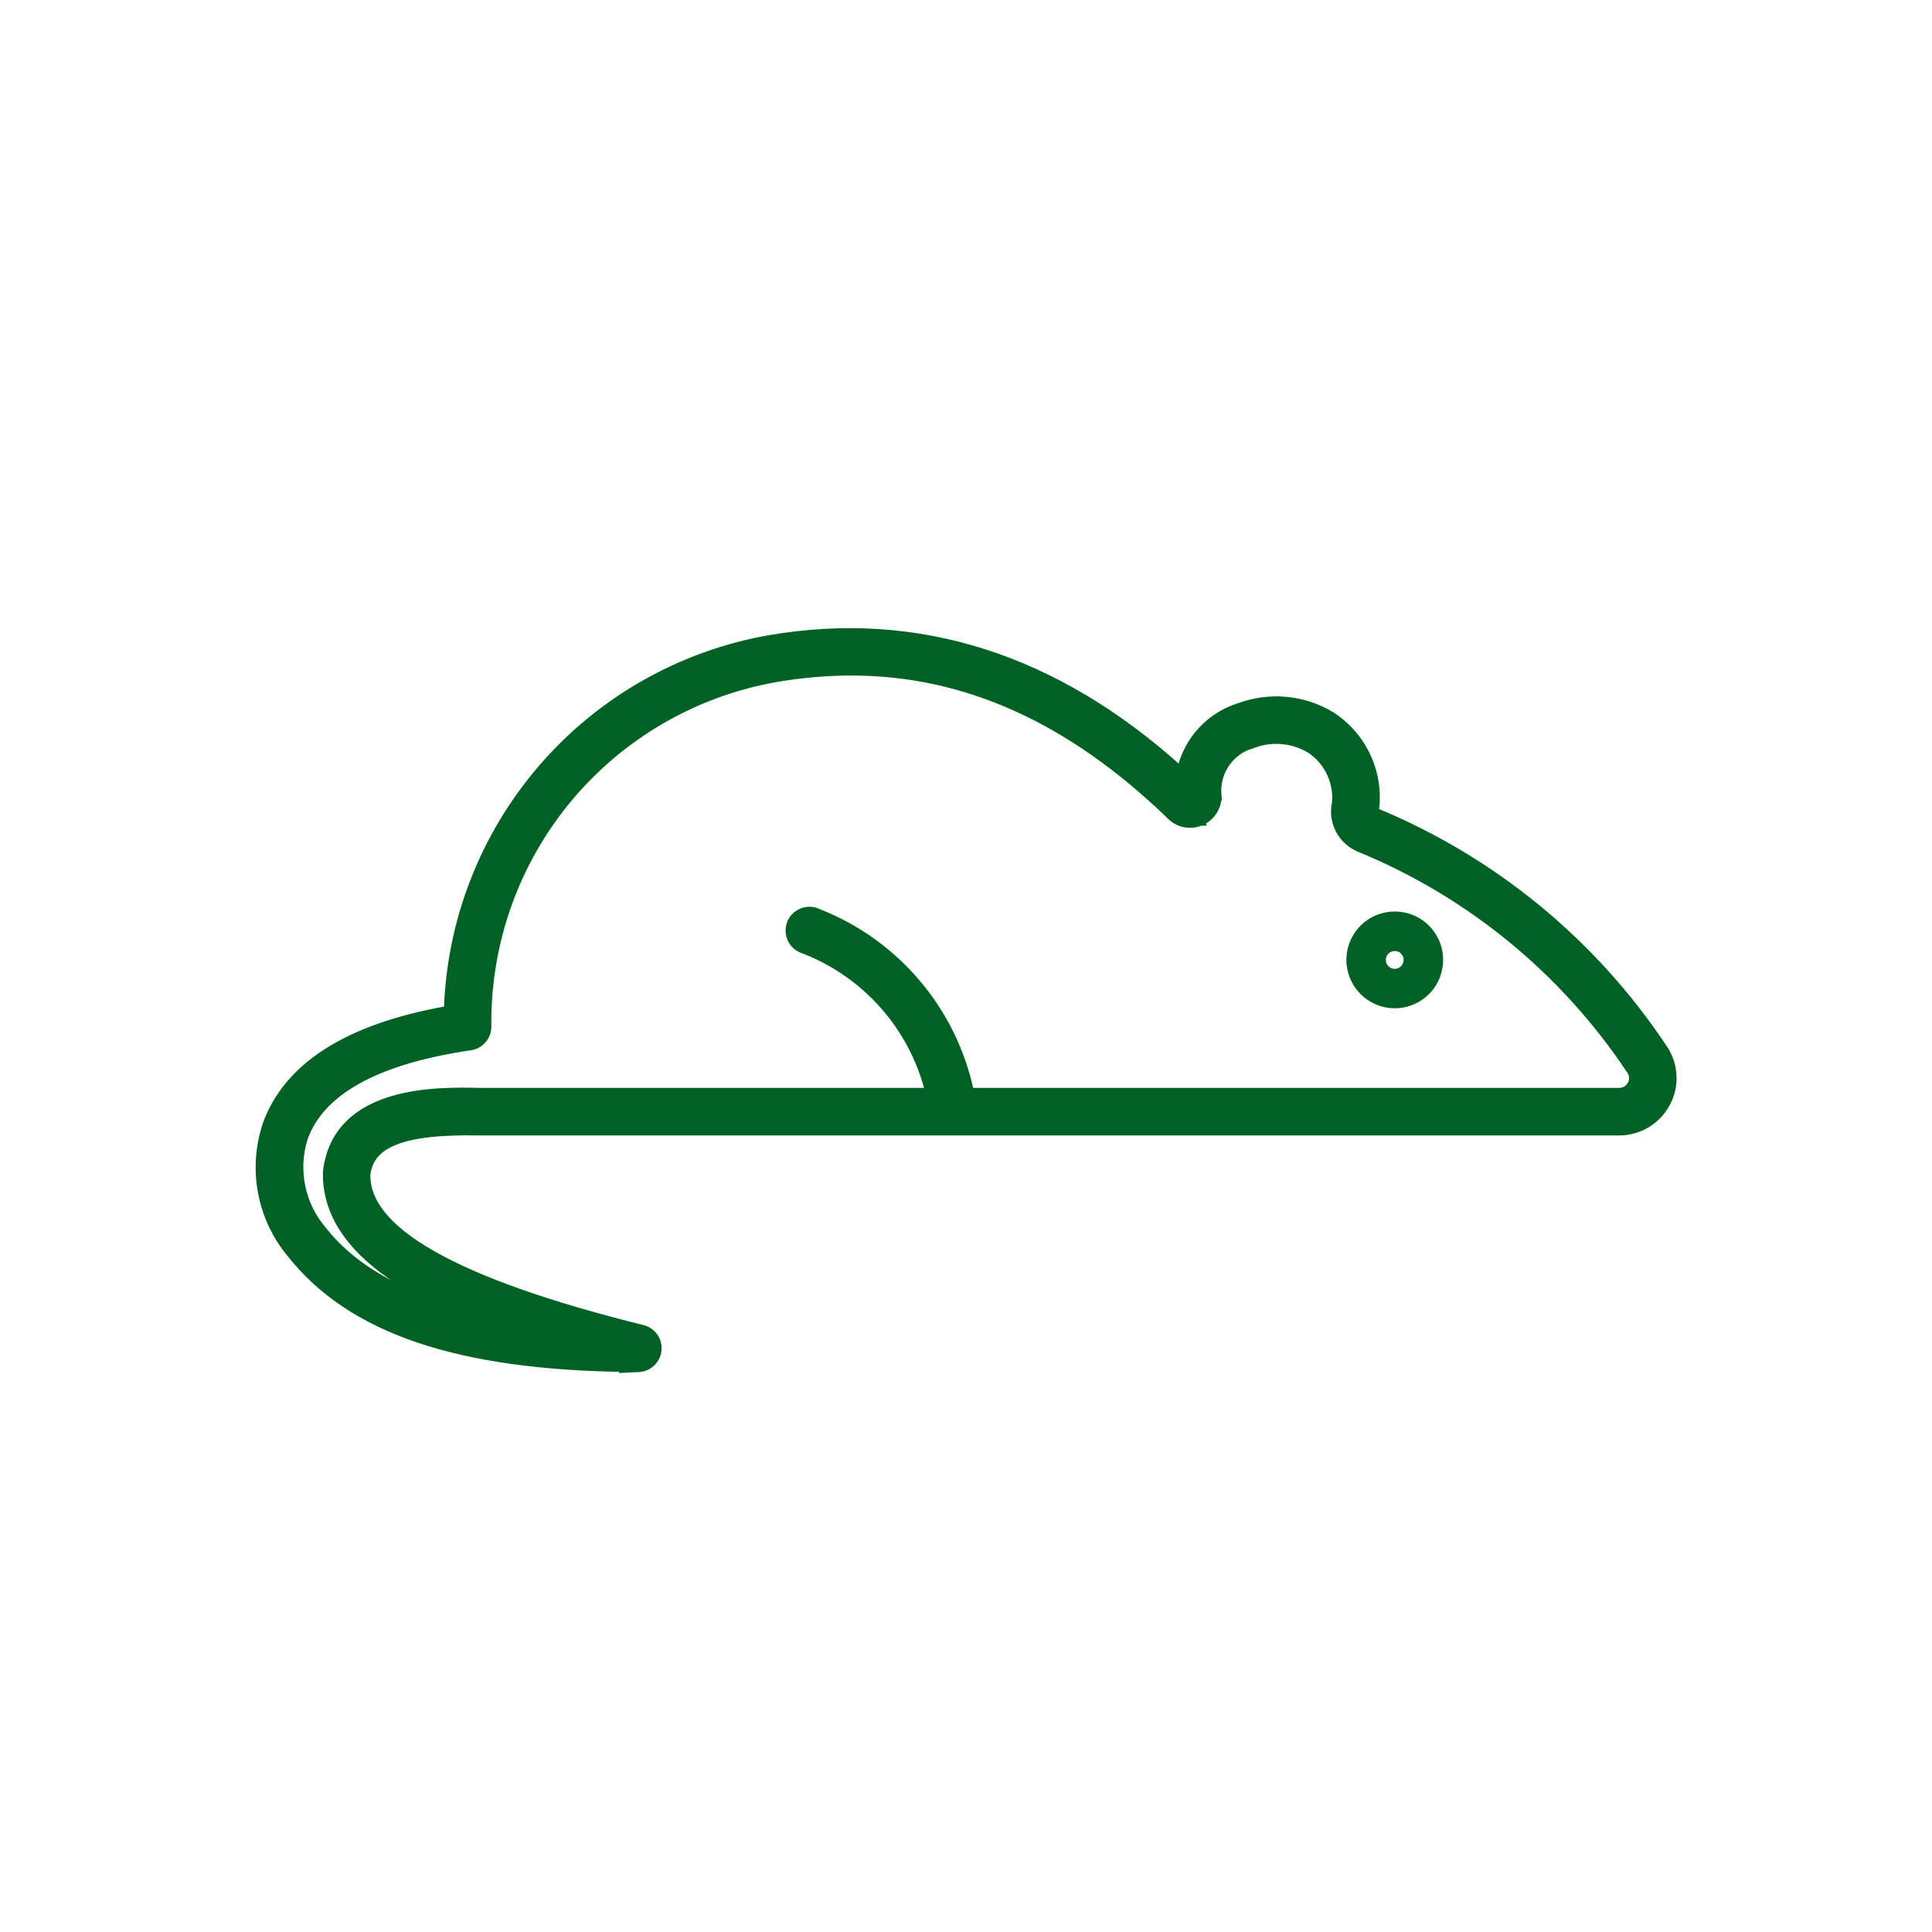 <svg width="48" height="48" viewBox="0 0 48 48" fill="none" xmlns="http://www.w3.org/2000/svg">
<path d="M34.652 25H34.652C35.118 25 35.537 24.721 35.717 24.29L35.717 24.289C35.895 23.858 35.796 23.363 35.468 23.033L35.468 23.033C35.138 22.703 34.641 22.606 34.212 22.784L34.231 22.83L34.212 22.784C33.78 22.962 33.501 23.383 33.501 23.848C33.501 24.484 34.016 24.999 34.652 25ZM34.843 24.041L34.843 24.041C34.767 24.118 34.649 24.141 34.548 24.1C34.447 24.056 34.381 23.958 34.381 23.848C34.381 23.698 34.502 23.577 34.652 23.577C34.761 23.577 34.86 23.643 34.902 23.744C34.944 23.846 34.921 23.963 34.843 24.041Z" fill="#006124" stroke="#006124" stroke-width="0.1"/>
<path d="M29.831 20.413C30.084 20.307 30.248 20.059 30.248 19.786H30.249L30.248 19.775C30.185 19.187 30.559 18.641 31.129 18.486L31.129 18.487L31.137 18.484C31.604 18.31 32.126 18.358 32.554 18.616C33.038 18.936 33.282 19.518 33.173 20.087L33.172 20.087L33.171 20.1C33.146 20.515 33.383 20.903 33.767 21.064L33.768 21.065C36.523 22.194 38.875 24.124 40.52 26.605C40.587 26.707 40.592 26.837 40.534 26.943L40.534 26.942L40.532 26.946C40.474 27.058 40.358 27.129 40.23 27.128H40.229H24.097C23.671 25.111 22.259 23.438 20.336 22.683C20.214 22.619 20.072 22.61 19.942 22.658C19.811 22.705 19.707 22.806 19.653 22.933L19.653 22.933L19.653 22.935C19.602 23.064 19.606 23.21 19.668 23.336C19.727 23.459 19.837 23.552 19.969 23.592C21.525 24.193 22.688 25.514 23.087 27.128H11.933L11.923 27.128C11.404 27.117 10.525 27.098 9.745 27.331C9.351 27.449 8.976 27.632 8.683 27.919C8.389 28.206 8.184 28.594 8.123 29.108L8.123 29.108L8.123 29.117C8.1 30.006 8.559 30.745 9.295 31.364C9.779 31.77 10.386 32.127 11.065 32.445C9.721 32.05 8.737 31.443 8.054 30.615L8.057 30.613L7.998 30.542C7.473 29.916 7.302 29.064 7.544 28.282C7.952 27.124 9.319 26.341 11.689 25.994L11.689 25.994C11.931 25.958 12.111 25.746 12.107 25.501V25.406V25.406C12.104 23.365 12.818 21.39 14.127 19.824L14.127 19.824C15.435 18.261 17.253 17.206 19.262 16.849C19.883 16.741 20.515 16.685 21.147 16.683C23.979 16.683 26.583 17.854 29.061 20.242V20.244L29.091 20.273C29.287 20.465 29.579 20.519 29.831 20.413ZM29.831 20.413C29.831 20.413 29.831 20.413 29.83 20.413L29.792 20.321L29.831 20.413C29.831 20.413 29.831 20.413 29.831 20.413ZM33.082 17.788L33.082 17.788L33.08 17.786C32.398 17.37 31.565 17.287 30.814 17.558C30.063 17.783 29.501 18.398 29.338 19.154C26.242 16.346 22.798 15.243 19.1 15.883L19.099 15.883C16.902 16.274 14.907 17.412 13.455 19.105C12.019 20.779 11.198 22.892 11.129 25.093C8.677 25.524 7.141 26.477 6.618 27.96L6.613 27.976V27.979C6.261 29.073 6.494 30.272 7.233 31.155C8.736 33.052 11.419 33.943 15.621 33.986L15.607 34.001L15.864 33.989C16.105 33.979 16.304 33.795 16.334 33.556C16.364 33.316 16.214 33.089 15.98 33.023L15.98 33.023L15.977 33.022C13.623 32.439 11.887 31.824 10.746 31.176C9.602 30.526 9.088 29.86 9.102 29.183C9.125 28.987 9.192 28.824 9.304 28.689C9.417 28.552 9.58 28.438 9.806 28.348C10.26 28.167 10.948 28.09 11.92 28.11L11.92 28.11H11.922H40.229L40.229 28.11C40.719 28.109 41.167 27.84 41.396 27.408C41.627 26.984 41.604 26.467 41.337 26.063L41.254 26.118L41.337 26.063C39.589 23.423 37.086 21.368 34.156 20.164L34.156 20.164L34.155 20.163C34.293 19.23 33.874 18.302 33.082 17.788Z" fill="#006124" stroke="#006124" stroke-width="0.2"/>
</svg>

